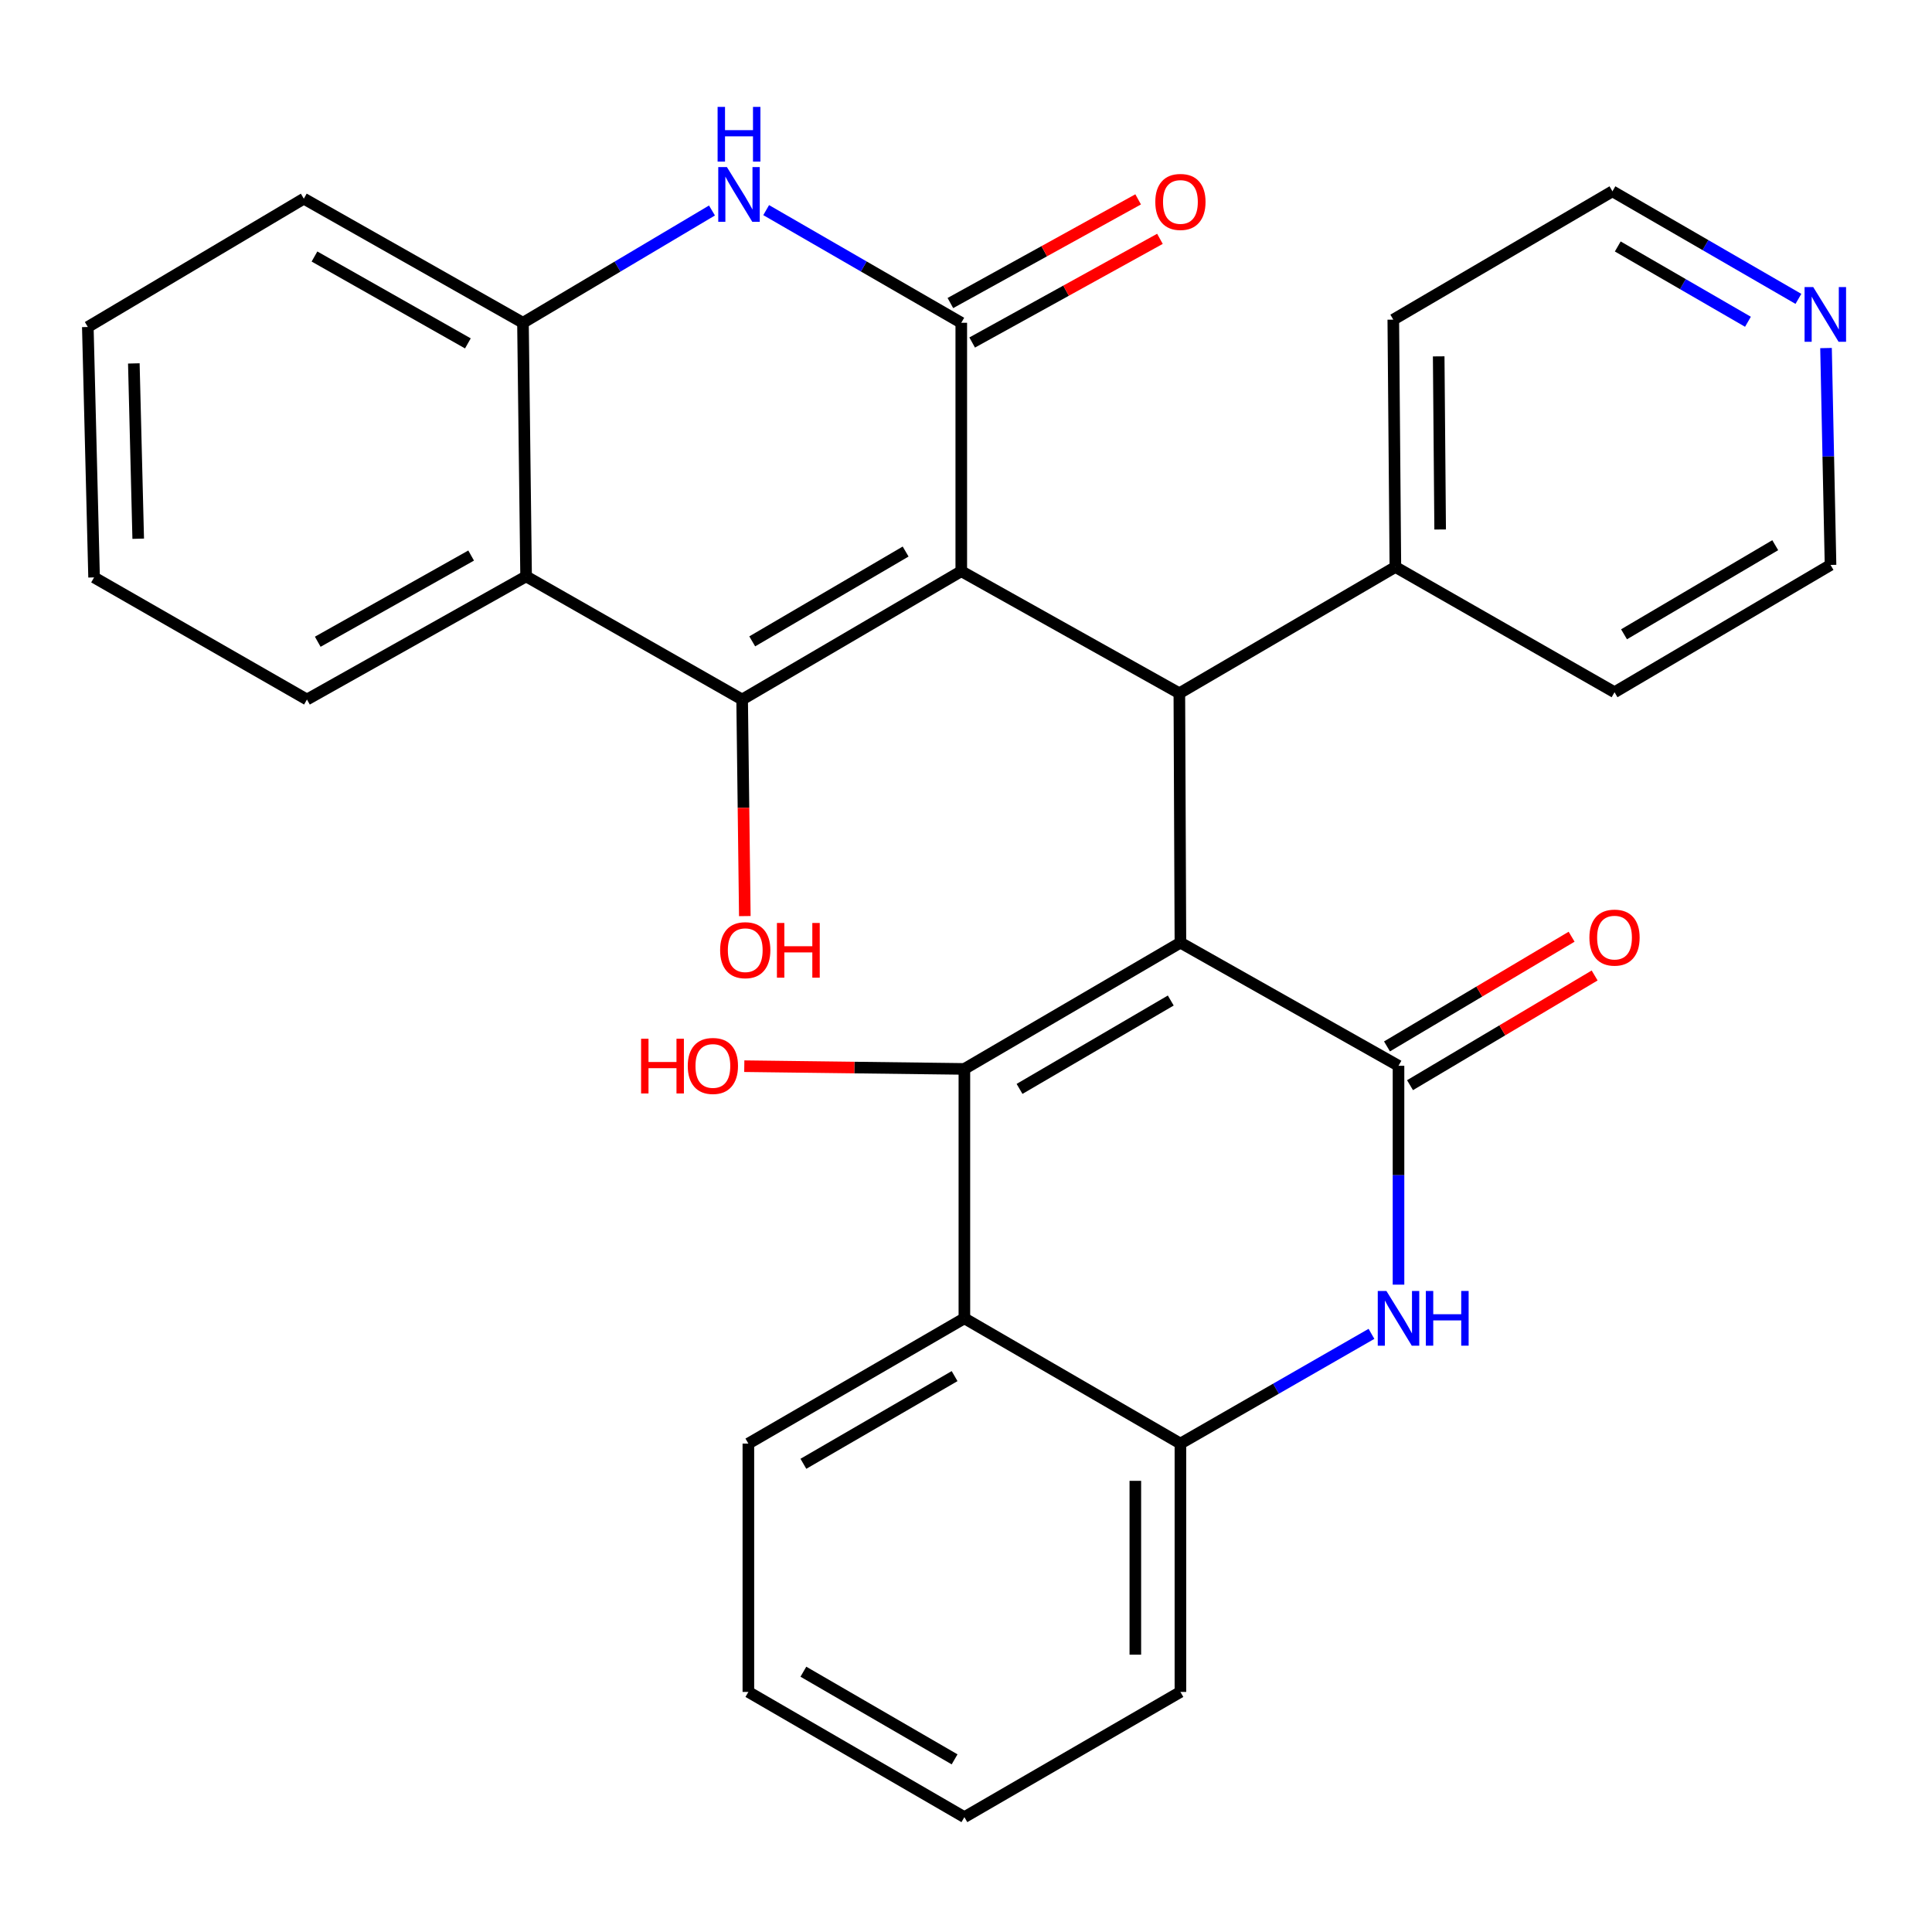 <?xml version='1.0' encoding='iso-8859-1'?>
<svg version='1.1' baseProfile='full'
              xmlns='http://www.w3.org/2000/svg'
                      xmlns:rdkit='http://www.rdkit.org/xml'
                      xmlns:xlink='http://www.w3.org/1999/xlink'
                  xml:space='preserve'
width='1000px' height='1000px' viewBox='0 0 1000 1000'>
<!-- END OF HEADER -->
<rect style='opacity:1.0;fill:#FFFFFF;stroke:none' width='1000' height='1000' x='0' y='0'> </rect>
<path class='bond-1' d='M 497.556,295.652 L 384.129,362.07' style='fill:none;fill-rule:evenodd;stroke:#000000;stroke-width:6px;stroke-linecap:butt;stroke-linejoin:miter;stroke-opacity:1' />
<path class='bond-1' d='M 468.75,285.477 L 389.351,331.97' style='fill:none;fill-rule:evenodd;stroke:#000000;stroke-width:6px;stroke-linecap:butt;stroke-linejoin:miter;stroke-opacity:1' />
<path class='bond-3' d='M 497.556,295.652 L 497.556,167.07' style='fill:none;fill-rule:evenodd;stroke:#000000;stroke-width:6px;stroke-linecap:butt;stroke-linejoin:miter;stroke-opacity:1' />
<path class='bond-5' d='M 497.556,295.652 L 610.426,358.829' style='fill:none;fill-rule:evenodd;stroke:#000000;stroke-width:6px;stroke-linecap:butt;stroke-linejoin:miter;stroke-opacity:1' />
<path class='bond-0' d='M 610.983,487.917 L 610.426,358.829' style='fill:none;fill-rule:evenodd;stroke:#000000;stroke-width:6px;stroke-linecap:butt;stroke-linejoin:miter;stroke-opacity:1' />
<path class='bond-2' d='M 610.983,487.917 L 499.164,553.272' style='fill:none;fill-rule:evenodd;stroke:#000000;stroke-width:6px;stroke-linecap:butt;stroke-linejoin:miter;stroke-opacity:1' />
<path class='bond-2' d='M 605.986,517.868 L 527.712,563.616' style='fill:none;fill-rule:evenodd;stroke:#000000;stroke-width:6px;stroke-linecap:butt;stroke-linejoin:miter;stroke-opacity:1' />
<path class='bond-4' d='M 610.983,487.917 L 723.866,551.651' style='fill:none;fill-rule:evenodd;stroke:#000000;stroke-width:6px;stroke-linecap:butt;stroke-linejoin:miter;stroke-opacity:1' />
<path class='bond-8' d='M 384.129,362.07 L 272.309,298.336' style='fill:none;fill-rule:evenodd;stroke:#000000;stroke-width:6px;stroke-linecap:butt;stroke-linejoin:miter;stroke-opacity:1' />
<path class='bond-16' d='M 384.129,362.07 L 384.824,418.119' style='fill:none;fill-rule:evenodd;stroke:#000000;stroke-width:6px;stroke-linecap:butt;stroke-linejoin:miter;stroke-opacity:1' />
<path class='bond-16' d='M 384.824,418.119 L 385.519,474.167' style='fill:none;fill-rule:evenodd;stroke:#FF0000;stroke-width:6px;stroke-linecap:butt;stroke-linejoin:miter;stroke-opacity:1' />
<path class='bond-9' d='M 499.164,553.272 L 499.164,682.36' style='fill:none;fill-rule:evenodd;stroke:#000000;stroke-width:6px;stroke-linecap:butt;stroke-linejoin:miter;stroke-opacity:1' />
<path class='bond-15' d='M 499.164,553.272 L 442.202,552.563' style='fill:none;fill-rule:evenodd;stroke:#000000;stroke-width:6px;stroke-linecap:butt;stroke-linejoin:miter;stroke-opacity:1' />
<path class='bond-15' d='M 442.202,552.563 L 385.241,551.854' style='fill:none;fill-rule:evenodd;stroke:#FF0000;stroke-width:6px;stroke-linecap:butt;stroke-linejoin:miter;stroke-opacity:1' />
<path class='bond-7' d='M 497.556,167.07 L 447.063,137.914' style='fill:none;fill-rule:evenodd;stroke:#000000;stroke-width:6px;stroke-linecap:butt;stroke-linejoin:miter;stroke-opacity:1' />
<path class='bond-7' d='M 447.063,137.914 L 396.569,108.758' style='fill:none;fill-rule:evenodd;stroke:#0000FF;stroke-width:6px;stroke-linecap:butt;stroke-linejoin:miter;stroke-opacity:1' />
<path class='bond-12' d='M 503.196,177.284 L 551.79,150.451' style='fill:none;fill-rule:evenodd;stroke:#000000;stroke-width:6px;stroke-linecap:butt;stroke-linejoin:miter;stroke-opacity:1' />
<path class='bond-12' d='M 551.79,150.451 L 600.384,123.619' style='fill:none;fill-rule:evenodd;stroke:#FF0000;stroke-width:6px;stroke-linecap:butt;stroke-linejoin:miter;stroke-opacity:1' />
<path class='bond-12' d='M 491.916,156.855 L 540.51,130.023' style='fill:none;fill-rule:evenodd;stroke:#000000;stroke-width:6px;stroke-linecap:butt;stroke-linejoin:miter;stroke-opacity:1' />
<path class='bond-12' d='M 540.51,130.023 L 589.104,103.19' style='fill:none;fill-rule:evenodd;stroke:#FF0000;stroke-width:6px;stroke-linecap:butt;stroke-linejoin:miter;stroke-opacity:1' />
<path class='bond-6' d='M 723.866,551.651 L 723.866,608.292' style='fill:none;fill-rule:evenodd;stroke:#000000;stroke-width:6px;stroke-linecap:butt;stroke-linejoin:miter;stroke-opacity:1' />
<path class='bond-6' d='M 723.866,608.292 L 723.866,664.933' style='fill:none;fill-rule:evenodd;stroke:#0000FF;stroke-width:6px;stroke-linecap:butt;stroke-linejoin:miter;stroke-opacity:1' />
<path class='bond-13' d='M 729.826,561.682 L 777.604,533.295' style='fill:none;fill-rule:evenodd;stroke:#000000;stroke-width:6px;stroke-linecap:butt;stroke-linejoin:miter;stroke-opacity:1' />
<path class='bond-13' d='M 777.604,533.295 L 825.381,504.908' style='fill:none;fill-rule:evenodd;stroke:#FF0000;stroke-width:6px;stroke-linecap:butt;stroke-linejoin:miter;stroke-opacity:1' />
<path class='bond-13' d='M 717.906,541.62 L 765.684,513.233' style='fill:none;fill-rule:evenodd;stroke:#000000;stroke-width:6px;stroke-linecap:butt;stroke-linejoin:miter;stroke-opacity:1' />
<path class='bond-13' d='M 765.684,513.233 L 813.461,484.845' style='fill:none;fill-rule:evenodd;stroke:#FF0000;stroke-width:6px;stroke-linecap:butt;stroke-linejoin:miter;stroke-opacity:1' />
<path class='bond-14' d='M 610.426,358.829 L 722.245,293.461' style='fill:none;fill-rule:evenodd;stroke:#000000;stroke-width:6px;stroke-linecap:butt;stroke-linejoin:miter;stroke-opacity:1' />
<path class='bond-10' d='M 709.871,690.398 L 660.427,718.797' style='fill:none;fill-rule:evenodd;stroke:#0000FF;stroke-width:6px;stroke-linecap:butt;stroke-linejoin:miter;stroke-opacity:1' />
<path class='bond-10' d='M 660.427,718.797 L 610.983,747.196' style='fill:none;fill-rule:evenodd;stroke:#000000;stroke-width:6px;stroke-linecap:butt;stroke-linejoin:miter;stroke-opacity:1' />
<path class='bond-11' d='M 368.517,108.951 L 319.602,138.01' style='fill:none;fill-rule:evenodd;stroke:#0000FF;stroke-width:6px;stroke-linecap:butt;stroke-linejoin:miter;stroke-opacity:1' />
<path class='bond-11' d='M 319.602,138.01 L 270.688,167.07' style='fill:none;fill-rule:evenodd;stroke:#000000;stroke-width:6px;stroke-linecap:butt;stroke-linejoin:miter;stroke-opacity:1' />
<path class='bond-18' d='M 272.309,298.336 L 158.882,362.07' style='fill:none;fill-rule:evenodd;stroke:#000000;stroke-width:6px;stroke-linecap:butt;stroke-linejoin:miter;stroke-opacity:1' />
<path class='bond-18' d='M 243.863,287.552 L 164.464,332.165' style='fill:none;fill-rule:evenodd;stroke:#000000;stroke-width:6px;stroke-linecap:butt;stroke-linejoin:miter;stroke-opacity:1' />
<path class='bond-30' d='M 272.309,298.336 L 270.688,167.07' style='fill:none;fill-rule:evenodd;stroke:#000000;stroke-width:6px;stroke-linecap:butt;stroke-linejoin:miter;stroke-opacity:1' />
<path class='bond-19' d='M 499.164,682.36 L 387.357,747.196' style='fill:none;fill-rule:evenodd;stroke:#000000;stroke-width:6px;stroke-linecap:butt;stroke-linejoin:miter;stroke-opacity:1' />
<path class='bond-19' d='M 494.099,712.273 L 415.834,757.658' style='fill:none;fill-rule:evenodd;stroke:#000000;stroke-width:6px;stroke-linecap:butt;stroke-linejoin:miter;stroke-opacity:1' />
<path class='bond-32' d='M 499.164,682.36 L 610.983,747.196' style='fill:none;fill-rule:evenodd;stroke:#000000;stroke-width:6px;stroke-linecap:butt;stroke-linejoin:miter;stroke-opacity:1' />
<path class='bond-21' d='M 610.983,747.196 L 610.983,875.74' style='fill:none;fill-rule:evenodd;stroke:#000000;stroke-width:6px;stroke-linecap:butt;stroke-linejoin:miter;stroke-opacity:1' />
<path class='bond-21' d='M 587.647,766.478 L 587.647,856.459' style='fill:none;fill-rule:evenodd;stroke:#000000;stroke-width:6px;stroke-linecap:butt;stroke-linejoin:miter;stroke-opacity:1' />
<path class='bond-20' d='M 270.688,167.07 L 157.261,102.83' style='fill:none;fill-rule:evenodd;stroke:#000000;stroke-width:6px;stroke-linecap:butt;stroke-linejoin:miter;stroke-opacity:1' />
<path class='bond-20' d='M 242.174,177.739 L 162.775,132.772' style='fill:none;fill-rule:evenodd;stroke:#000000;stroke-width:6px;stroke-linecap:butt;stroke-linejoin:miter;stroke-opacity:1' />
<path class='bond-24' d='M 722.245,293.461 L 835.673,358.297' style='fill:none;fill-rule:evenodd;stroke:#000000;stroke-width:6px;stroke-linecap:butt;stroke-linejoin:miter;stroke-opacity:1' />
<path class='bond-25' d='M 722.245,293.461 L 721.169,165.449' style='fill:none;fill-rule:evenodd;stroke:#000000;stroke-width:6px;stroke-linecap:butt;stroke-linejoin:miter;stroke-opacity:1' />
<path class='bond-25' d='M 745.419,274.063 L 744.666,184.455' style='fill:none;fill-rule:evenodd;stroke:#000000;stroke-width:6px;stroke-linecap:butt;stroke-linejoin:miter;stroke-opacity:1' />
<path class='bond-17' d='M 930.86,154.699 L 882.728,126.859' style='fill:none;fill-rule:evenodd;stroke:#0000FF;stroke-width:6px;stroke-linecap:butt;stroke-linejoin:miter;stroke-opacity:1' />
<path class='bond-17' d='M 882.728,126.859 L 834.597,99.018' style='fill:none;fill-rule:evenodd;stroke:#000000;stroke-width:6px;stroke-linecap:butt;stroke-linejoin:miter;stroke-opacity:1' />
<path class='bond-17' d='M 904.736,166.548 L 871.044,147.059' style='fill:none;fill-rule:evenodd;stroke:#0000FF;stroke-width:6px;stroke-linecap:butt;stroke-linejoin:miter;stroke-opacity:1' />
<path class='bond-17' d='M 871.044,147.059 L 837.352,127.571' style='fill:none;fill-rule:evenodd;stroke:#000000;stroke-width:6px;stroke-linecap:butt;stroke-linejoin:miter;stroke-opacity:1' />
<path class='bond-31' d='M 945.145,180.155 L 946.312,236.283' style='fill:none;fill-rule:evenodd;stroke:#0000FF;stroke-width:6px;stroke-linecap:butt;stroke-linejoin:miter;stroke-opacity:1' />
<path class='bond-31' d='M 946.312,236.283 L 947.479,292.411' style='fill:none;fill-rule:evenodd;stroke:#000000;stroke-width:6px;stroke-linecap:butt;stroke-linejoin:miter;stroke-opacity:1' />
<path class='bond-27' d='M 158.882,362.07 L 48.696,298.868' style='fill:none;fill-rule:evenodd;stroke:#000000;stroke-width:6px;stroke-linecap:butt;stroke-linejoin:miter;stroke-opacity:1' />
<path class='bond-26' d='M 387.357,747.196 L 387.357,875.74' style='fill:none;fill-rule:evenodd;stroke:#000000;stroke-width:6px;stroke-linecap:butt;stroke-linejoin:miter;stroke-opacity:1' />
<path class='bond-29' d='M 157.261,102.83 L 45.455,169.248' style='fill:none;fill-rule:evenodd;stroke:#000000;stroke-width:6px;stroke-linecap:butt;stroke-linejoin:miter;stroke-opacity:1' />
<path class='bond-28' d='M 610.983,875.74 L 499.164,940.55' style='fill:none;fill-rule:evenodd;stroke:#000000;stroke-width:6px;stroke-linecap:butt;stroke-linejoin:miter;stroke-opacity:1' />
<path class='bond-22' d='M 947.479,292.411 L 835.673,358.297' style='fill:none;fill-rule:evenodd;stroke:#000000;stroke-width:6px;stroke-linecap:butt;stroke-linejoin:miter;stroke-opacity:1' />
<path class='bond-22' d='M 918.861,282.189 L 840.596,328.309' style='fill:none;fill-rule:evenodd;stroke:#000000;stroke-width:6px;stroke-linecap:butt;stroke-linejoin:miter;stroke-opacity:1' />
<path class='bond-23' d='M 834.597,99.018 L 721.169,165.449' style='fill:none;fill-rule:evenodd;stroke:#000000;stroke-width:6px;stroke-linecap:butt;stroke-linejoin:miter;stroke-opacity:1' />
<path class='bond-34' d='M 387.357,875.74 L 499.164,940.55' style='fill:none;fill-rule:evenodd;stroke:#000000;stroke-width:6px;stroke-linecap:butt;stroke-linejoin:miter;stroke-opacity:1' />
<path class='bond-34' d='M 415.831,865.272 L 494.096,910.639' style='fill:none;fill-rule:evenodd;stroke:#000000;stroke-width:6px;stroke-linecap:butt;stroke-linejoin:miter;stroke-opacity:1' />
<path class='bond-33' d='M 48.696,298.868 L 45.455,169.248' style='fill:none;fill-rule:evenodd;stroke:#000000;stroke-width:6px;stroke-linecap:butt;stroke-linejoin:miter;stroke-opacity:1' />
<path class='bond-33' d='M 71.538,278.841 L 69.27,188.107' style='fill:none;fill-rule:evenodd;stroke:#000000;stroke-width:6px;stroke-linecap:butt;stroke-linejoin:miter;stroke-opacity:1' />
<path  class='atom-7' d='M 717.606 668.2
L 726.886 683.2
Q 727.806 684.68, 729.286 687.36
Q 730.766 690.04, 730.846 690.2
L 730.846 668.2
L 734.606 668.2
L 734.606 696.52
L 730.726 696.52
L 720.766 680.12
Q 719.606 678.2, 718.366 676
Q 717.166 673.8, 716.806 673.12
L 716.806 696.52
L 713.126 696.52
L 713.126 668.2
L 717.606 668.2
' fill='#0000FF'/>
<path  class='atom-7' d='M 738.006 668.2
L 741.846 668.2
L 741.846 680.24
L 756.326 680.24
L 756.326 668.2
L 760.166 668.2
L 760.166 696.52
L 756.326 696.52
L 756.326 683.44
L 741.846 683.44
L 741.846 696.52
L 738.006 696.52
L 738.006 668.2
' fill='#0000FF'/>
<path  class='atom-8' d='M 376.248 86.479
L 385.528 101.479
Q 386.448 102.959, 387.928 105.639
Q 389.408 108.319, 389.488 108.479
L 389.488 86.479
L 393.248 86.479
L 393.248 114.799
L 389.368 114.799
L 379.408 98.399
Q 378.248 96.479, 377.008 94.279
Q 375.808 92.079, 375.448 91.399
L 375.448 114.799
L 371.768 114.799
L 371.768 86.479
L 376.248 86.479
' fill='#0000FF'/>
<path  class='atom-8' d='M 371.428 55.327
L 375.268 55.327
L 375.268 67.367
L 389.748 67.367
L 389.748 55.327
L 393.588 55.327
L 393.588 83.647
L 389.748 83.647
L 389.748 70.567
L 375.268 70.567
L 375.268 83.647
L 371.428 83.647
L 371.428 55.327
' fill='#0000FF'/>
<path  class='atom-13' d='M 597.983 104.518
Q 597.983 97.718, 601.343 93.918
Q 604.703 90.118, 610.983 90.118
Q 617.263 90.118, 620.623 93.918
Q 623.983 97.718, 623.983 104.518
Q 623.983 111.398, 620.583 115.318
Q 617.183 119.198, 610.983 119.198
Q 604.743 119.198, 601.343 115.318
Q 597.983 111.438, 597.983 104.518
M 610.983 115.998
Q 615.303 115.998, 617.623 113.118
Q 619.983 110.198, 619.983 104.518
Q 619.983 98.958, 617.623 96.158
Q 615.303 93.318, 610.983 93.318
Q 606.663 93.318, 604.303 96.118
Q 601.983 98.918, 601.983 104.518
Q 601.983 110.238, 604.303 113.118
Q 606.663 115.998, 610.983 115.998
' fill='#FF0000'/>
<path  class='atom-14' d='M 822.673 485.301
Q 822.673 478.501, 826.033 474.701
Q 829.393 470.901, 835.673 470.901
Q 841.953 470.901, 845.313 474.701
Q 848.673 478.501, 848.673 485.301
Q 848.673 492.181, 845.273 496.101
Q 841.873 499.981, 835.673 499.981
Q 829.433 499.981, 826.033 496.101
Q 822.673 492.221, 822.673 485.301
M 835.673 496.781
Q 839.993 496.781, 842.313 493.901
Q 844.673 490.981, 844.673 485.301
Q 844.673 479.741, 842.313 476.941
Q 839.993 474.101, 835.673 474.101
Q 831.353 474.101, 828.993 476.901
Q 826.673 479.701, 826.673 485.301
Q 826.673 491.021, 828.993 493.901
Q 831.353 496.781, 835.673 496.781
' fill='#FF0000'/>
<path  class='atom-16' d='M 331.826 537.651
L 335.666 537.651
L 335.666 549.691
L 350.146 549.691
L 350.146 537.651
L 353.986 537.651
L 353.986 565.971
L 350.146 565.971
L 350.146 552.891
L 335.666 552.891
L 335.666 565.971
L 331.826 565.971
L 331.826 537.651
' fill='#FF0000'/>
<path  class='atom-16' d='M 355.986 551.731
Q 355.986 544.931, 359.346 541.131
Q 362.706 537.331, 368.986 537.331
Q 375.266 537.331, 378.626 541.131
Q 381.986 544.931, 381.986 551.731
Q 381.986 558.611, 378.586 562.531
Q 375.186 566.411, 368.986 566.411
Q 362.746 566.411, 359.346 562.531
Q 355.986 558.651, 355.986 551.731
M 368.986 563.211
Q 373.306 563.211, 375.626 560.331
Q 377.986 557.411, 377.986 551.731
Q 377.986 546.171, 375.626 543.371
Q 373.306 540.531, 368.986 540.531
Q 364.666 540.531, 362.306 543.331
Q 359.986 546.131, 359.986 551.731
Q 359.986 557.451, 362.306 560.331
Q 364.666 563.211, 368.986 563.211
' fill='#FF0000'/>
<path  class='atom-17' d='M 372.736 491.809
Q 372.736 485.009, 376.096 481.209
Q 379.456 477.409, 385.736 477.409
Q 392.016 477.409, 395.376 481.209
Q 398.736 485.009, 398.736 491.809
Q 398.736 498.689, 395.336 502.609
Q 391.936 506.489, 385.736 506.489
Q 379.496 506.489, 376.096 502.609
Q 372.736 498.729, 372.736 491.809
M 385.736 503.289
Q 390.056 503.289, 392.376 500.409
Q 394.736 497.489, 394.736 491.809
Q 394.736 486.249, 392.376 483.449
Q 390.056 480.609, 385.736 480.609
Q 381.416 480.609, 379.056 483.409
Q 376.736 486.209, 376.736 491.809
Q 376.736 497.529, 379.056 500.409
Q 381.416 503.289, 385.736 503.289
' fill='#FF0000'/>
<path  class='atom-17' d='M 402.136 477.729
L 405.976 477.729
L 405.976 489.769
L 420.456 489.769
L 420.456 477.729
L 424.296 477.729
L 424.296 506.049
L 420.456 506.049
L 420.456 492.969
L 405.976 492.969
L 405.976 506.049
L 402.136 506.049
L 402.136 477.729
' fill='#FF0000'/>
<path  class='atom-18' d='M 938.523 148.592
L 947.803 163.592
Q 948.723 165.072, 950.203 167.752
Q 951.683 170.432, 951.763 170.592
L 951.763 148.592
L 955.523 148.592
L 955.523 176.912
L 951.643 176.912
L 941.683 160.512
Q 940.523 158.592, 939.283 156.392
Q 938.083 154.192, 937.723 153.512
L 937.723 176.912
L 934.043 176.912
L 934.043 148.592
L 938.523 148.592
' fill='#0000FF'/>
</svg>
